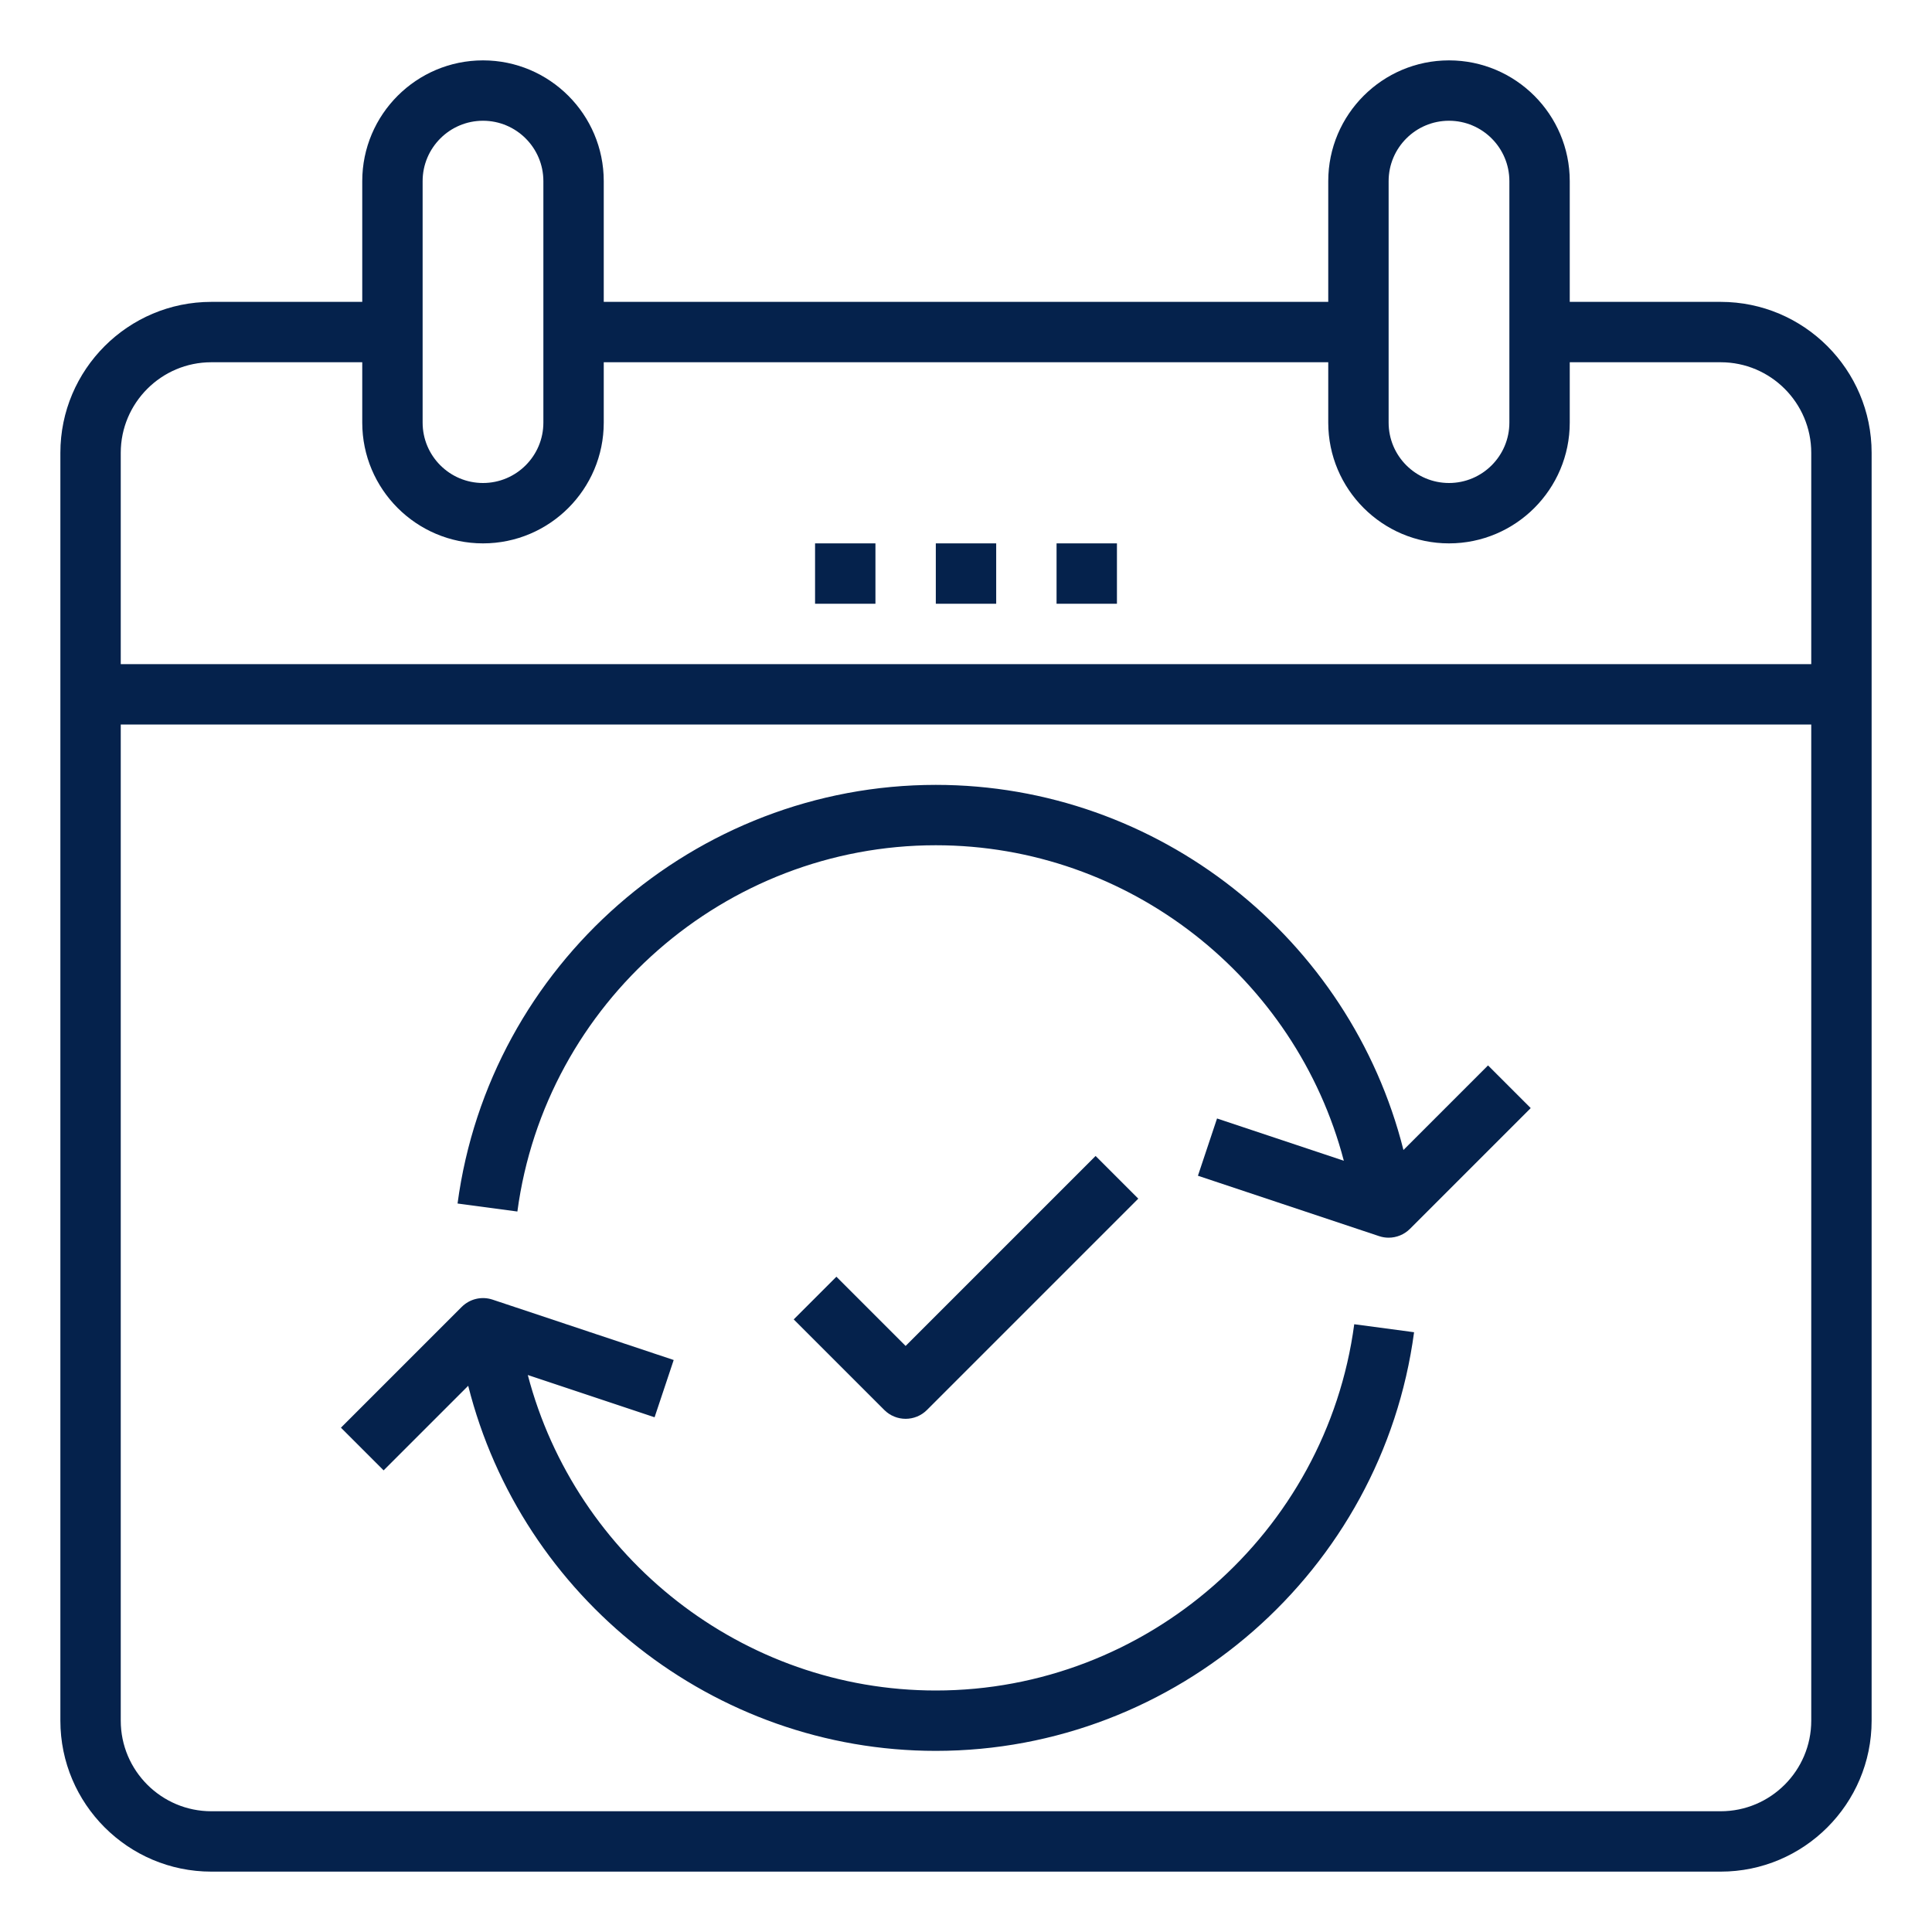 <svg height='100px' width='100px'  fill="#05224c" xmlns="http://www.w3.org/2000/svg" xmlns:xlink="http://www.w3.org/1999/xlink" version="1.1" x="0px" y="0px" viewBox="0 0 64 64" style="enable-background:new 0 0 64 64;" xml:space="preserve"><path d="M57,10h-5V6c0-2.206-1.794-4-4-4s-4,1.794-4,4v4H20V6c0-2.206-1.794-4-4-4s-4,1.794-4,4v4H7c-2.757,0-5,2.243-5,5v42  c0,2.757,2.243,5,5,5h50c2.757,0,5-2.243,5-5V15C62,12.243,59.757,10,57,10z M46,6c0-1.103,0.897-2,2-2s2,0.897,2,2v8  c0,1.103-0.897,2-2,2s-2-0.897-2-2V6z M14,6c0-1.103,0.897-2,2-2s2,0.897,2,2v8c0,1.103-0.897,2-2,2s-2-0.897-2-2V6z M7,12h5v2  c0,2.206,1.794,4,4,4s4-1.794,4-4v-2h24v2c0,2.206,1.794,4,4,4s4-1.794,4-4v-2h5c1.654,0,3,1.346,3,3v7H4v-7C4,13.346,5.346,12,7,12  z M57,60H7c-1.654,0-3-1.346-3-3V24h56v33C60,58.654,58.654,60,57,60z"></path><rect x="31" y="18" width="2" height="2"></rect><rect x="35" y="18" width="2" height="2"></rect><rect x="27" y="18" width="2" height="2"></rect><path d="M31,56c-6.398,0-11.927-4.391-13.516-10.451l4.2,1.4l0.633-1.897l-6-2c-0.36-0.12-0.756-0.026-1.023,0.242l-4,4l1.414,1.414  l2.802-2.802C17.273,52.91,23.634,58,31,58c7.976,0,14.786-5.962,15.843-13.868l-1.982-0.265C43.936,50.784,37.978,56,31,56z"></path><path d="M46.491,38.095C44.727,31.09,38.366,26,31,26c-7.976,0-14.786,5.962-15.843,13.868l1.982,0.265  C18.064,33.216,24.022,28,31,28c6.398,0,11.927,4.391,13.516,10.451l-4.2-1.4l-0.633,1.897l6,2C45.787,40.983,45.895,41,46,41  c0.261,0,0.517-0.103,0.707-0.293l4-4l-1.414-1.414L46.491,38.095z"></path><path d="M30.707,46.707l7-7l-1.414-1.414L30,44.586l-2.293-2.293l-1.414,1.414l3,3C29.488,46.902,29.744,47,30,47  S30.512,46.902,30.707,46.707z"></path></svg>